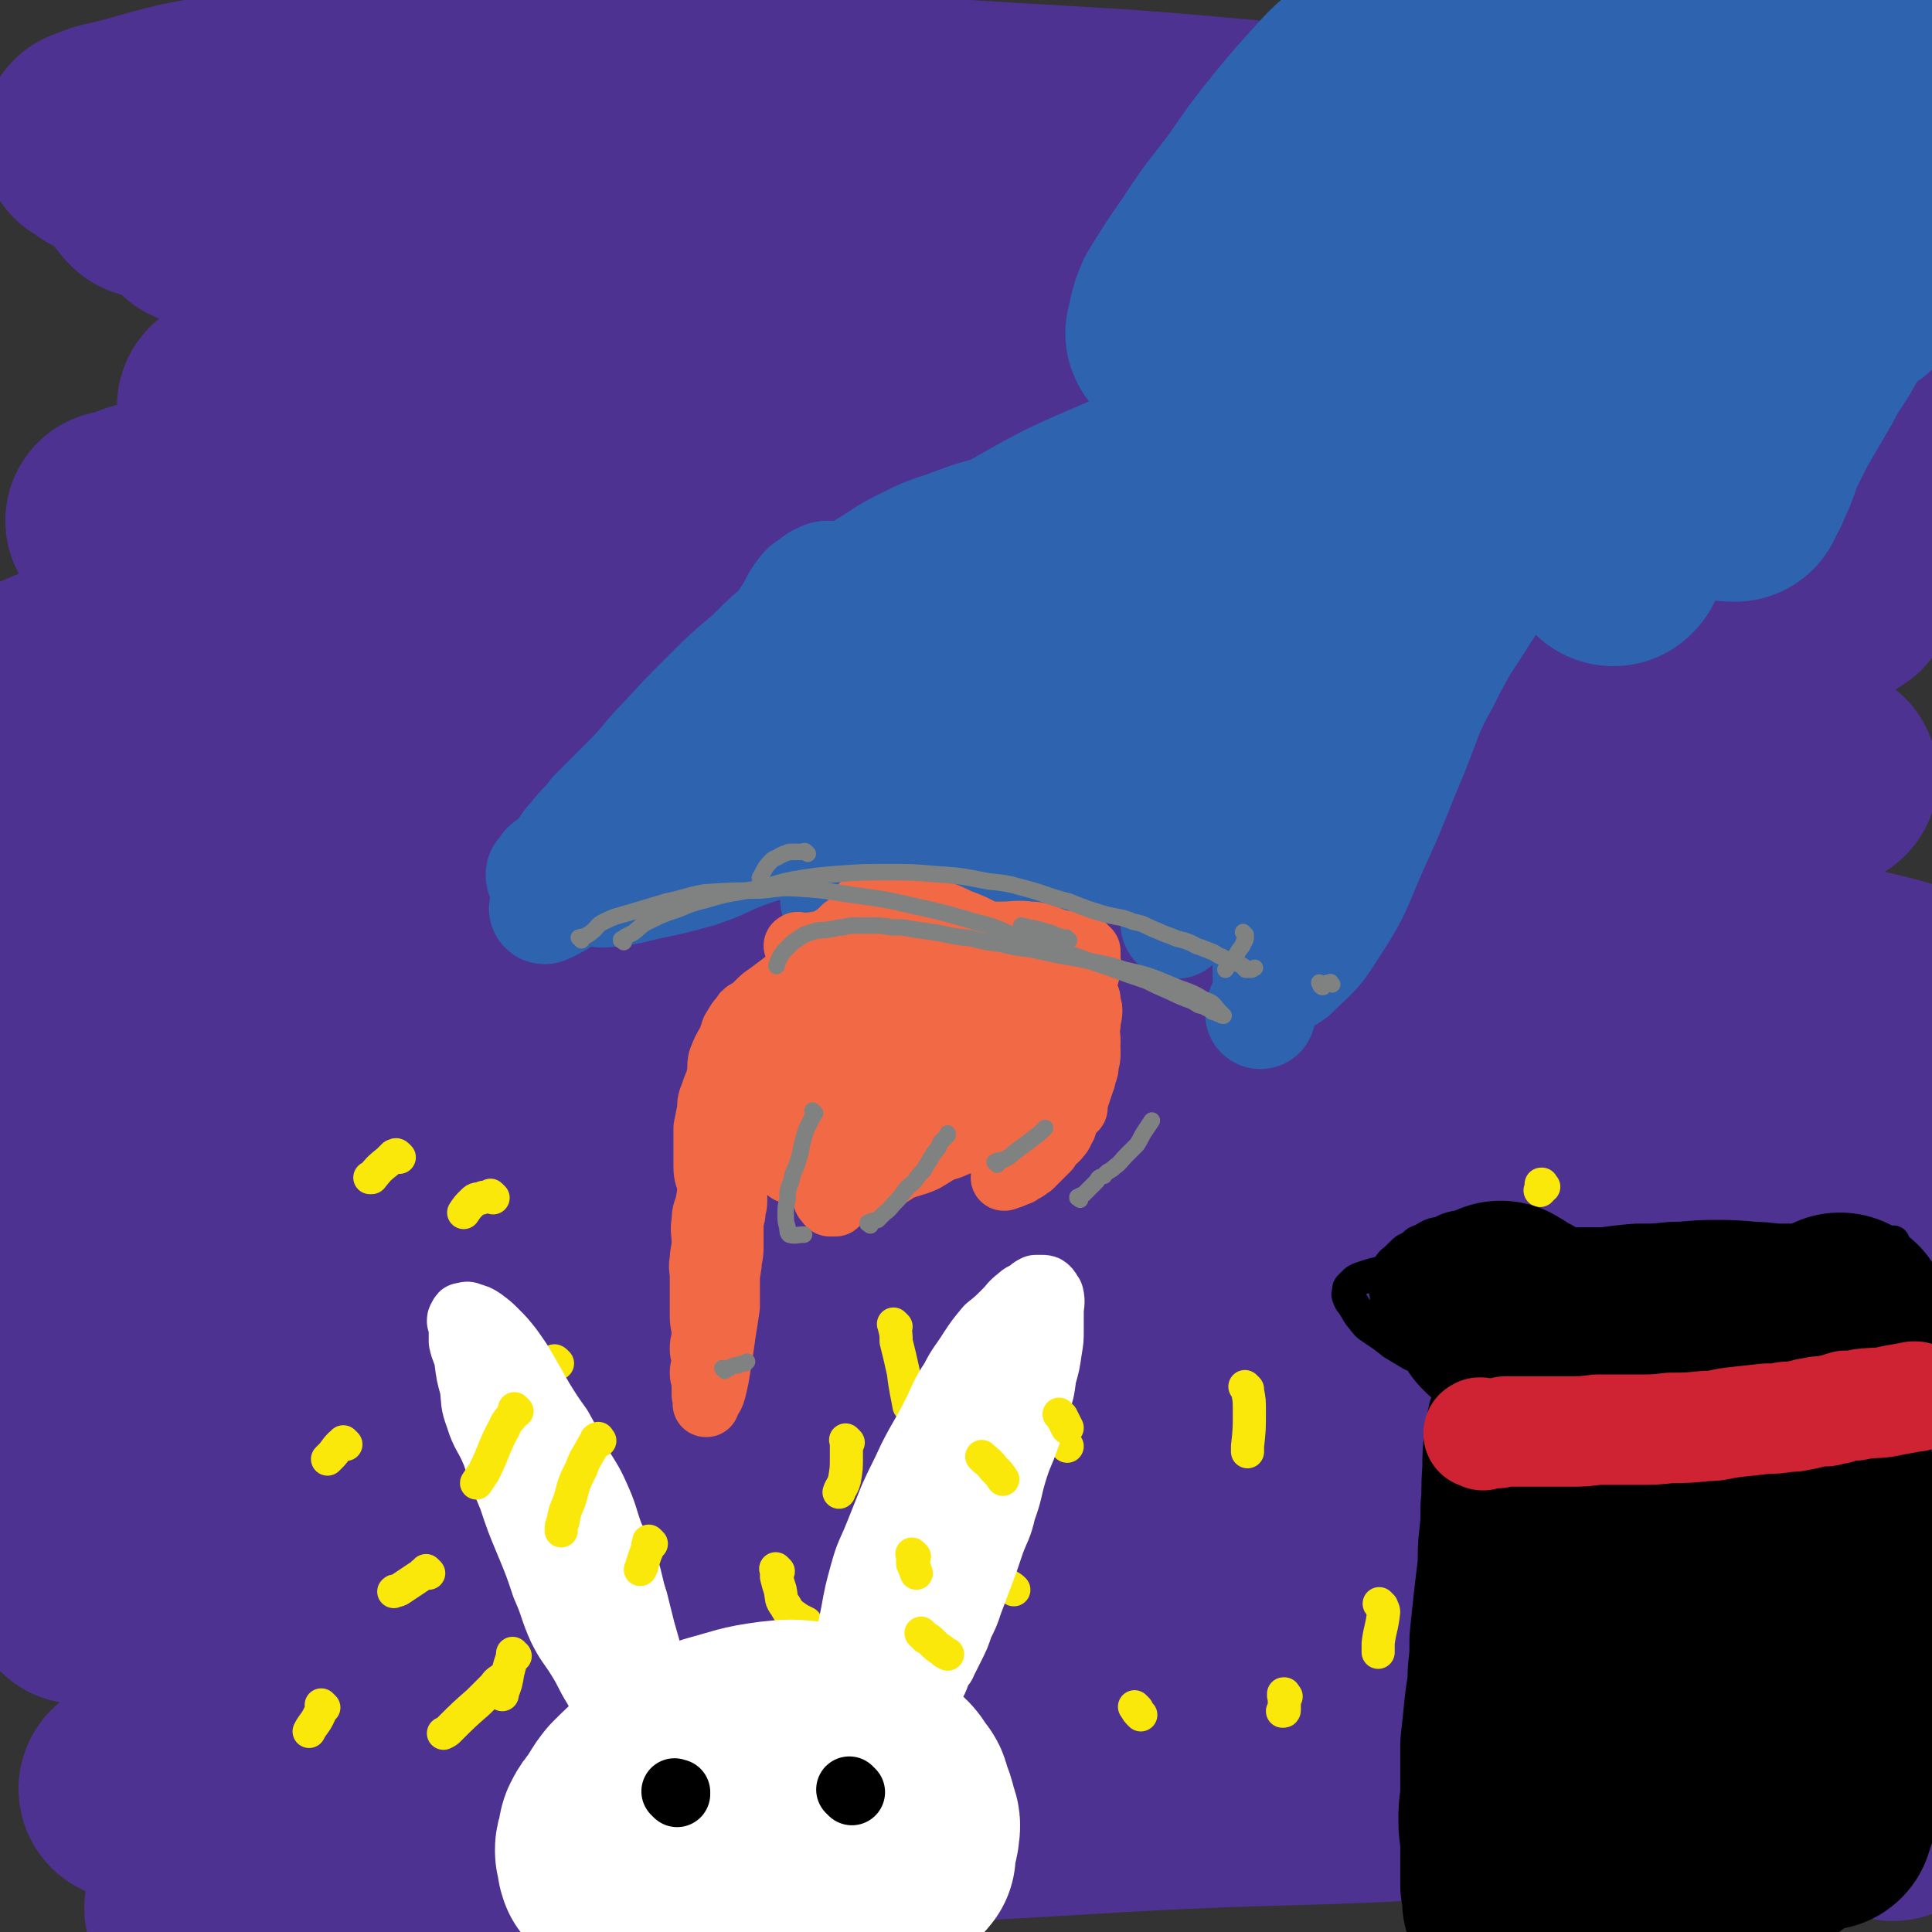 <svg viewBox='0 0 1050 1050' version='1.1' xmlns='http://www.w3.org/2000/svg' xmlns:xlink='http://www.w3.org/1999/xlink'><rect x="0" y="0" width="1050" height="1050" fill="#333333" stroke="none"/><g fill='none' stroke='rgb(77,50,146)' stroke-width='120' stroke-linecap='round' stroke-linejoin='round'><path d='M81,102c-1,-1 -1,-1 -1,-1 -1,-1 0,0 0,0 -1,-2 -2,-2 -4,-5 -1,-2 0,-3 -2,-5 -3,-3 -4,-2 -7,-5 -3,-2 -3,-3 -6,-5 -2,-1 -3,0 -5,-1 -2,-1 -1,-2 -3,-3 -1,-1 -1,0 -3,-1 0,0 0,0 0,-1 6,-2 6,-3 13,-4 31,-8 31,-10 63,-14 36,-6 36,-6 74,-7 67,-2 67,-3 135,-1 69,2 69,4 139,8 67,4 67,4 135,8 66,5 66,6 131,11 64,4 64,3 128,7 45,3 45,3 91,7 18,1 18,0 36,3 12,1 12,2 25,5 2,0 5,1 4,1 -2,1 -5,1 -11,0 -41,-2 -41,-3 -82,-6 -70,-5 -70,-5 -140,-9 -70,-4 -70,-6 -140,-7 -85,-2 -85,-3 -169,0 -126,4 -127,1 -252,13 -52,5 -52,10 -103,22 -10,2 -12,2 -19,5 -1,0 1,0 2,0 36,-1 36,0 73,-2 87,-3 87,-5 173,-8 103,-3 103,-3 205,-3 79,0 79,0 157,3 75,3 75,3 150,9 55,4 55,4 108,12 17,2 16,4 32,9 9,2 9,2 19,5 1,1 3,1 2,1 -34,1 -36,1 -72,1 -77,0 -77,-1 -154,-1 -78,0 -78,-2 -156,0 -85,2 -86,2 -171,9 -75,5 -76,4 -150,16 -58,9 -57,12 -114,25 -32,8 -33,8 -65,17 -7,3 -7,4 -15,7 -4,1 -5,1 -8,3 -1,1 0,1 1,1 37,0 38,0 75,-1 71,-3 71,-5 142,-8 92,-4 92,-4 184,-7 78,-2 78,-2 157,-4 64,-1 64,-1 128,-1 47,0 47,0 95,1 19,0 19,0 38,1 8,0 8,1 17,1 0,0 0,0 0,0 -38,-1 -38,-1 -76,-1 -88,-2 -88,-5 -176,-4 -82,2 -82,3 -163,9 -86,5 -86,3 -171,13 -71,9 -71,10 -141,23 -54,10 -53,12 -107,25 -24,5 -24,5 -48,10 -7,2 -7,3 -13,5 -1,0 -4,0 -3,0 22,-4 25,-5 51,-10 82,-15 82,-19 165,-31 95,-14 96,-14 192,-21 107,-8 107,-7 214,-10 91,-2 92,-1 183,1 65,1 65,1 130,6 23,2 23,3 45,8 7,2 7,2 12,6 3,1 6,3 5,4 -3,3 -7,4 -14,4 -87,5 -88,3 -175,7 -99,4 -100,2 -198,11 -202,19 -203,15 -404,44 -78,11 -79,13 -155,36 -57,16 -56,20 -112,42 -4,1 -8,3 -7,3 3,1 8,0 16,-1 100,-17 100,-19 201,-35 100,-16 100,-20 202,-29 196,-17 197,-17 394,-23 71,-2 72,-2 141,6 27,3 28,7 51,16 3,1 3,5 1,5 -50,12 -52,13 -105,20 -88,12 -88,9 -176,18 -86,9 -86,9 -171,19 -113,14 -113,13 -226,30 -84,14 -85,11 -167,32 -69,16 -78,24 -135,42 '/><path d='M31,501c-1,-1 -2,-1 -1,-1 147,-29 148,-33 297,-56 125,-20 125,-20 251,-30 105,-8 106,-4 212,-7 65,-1 65,-2 130,0 30,1 30,3 59,7 4,1 3,2 6,4 4,2 11,4 7,5 -33,11 -40,14 -81,20 -97,15 -97,12 -195,23 -81,8 -81,6 -162,16 -107,13 -107,14 -212,31 -81,13 -82,11 -162,31 -70,17 -69,22 -138,44 -14,4 -14,4 -29,9 '/><path d='M57,611c-1,-1 -2,-1 -1,-1 144,-27 145,-31 291,-53 121,-18 122,-19 244,-26 174,-10 174,-9 348,-8 38,0 39,2 75,10 17,4 33,8 31,14 -3,8 -19,11 -40,15 -80,15 -81,15 -162,25 -97,11 -97,8 -194,17 -109,10 -110,7 -218,21 -106,14 -106,15 -211,35 -70,14 -70,15 -139,33 -38,10 -37,11 -74,23 -6,2 -7,3 -11,6 -1,0 -1,1 0,1 53,-6 53,-6 106,-14 95,-13 95,-16 190,-28 96,-11 96,-11 192,-18 95,-8 95,-9 190,-11 81,-2 81,-1 161,2 39,1 39,2 78,6 15,2 15,2 30,6 2,1 5,2 3,3 -18,7 -21,9 -42,13 -79,13 -79,12 -158,22 -81,9 -81,9 -162,17 -88,8 -89,7 -177,15 -97,8 -97,6 -193,17 -57,6 -57,7 -113,18 -32,7 -31,9 -63,17 -4,1 -4,1 -9,1 -1,0 -3,0 -2,0 31,-12 33,-15 67,-25 79,-22 80,-21 160,-39 97,-22 96,-24 194,-39 101,-16 102,-14 204,-24 79,-8 79,-7 158,-13 42,-2 42,-3 85,-4 16,0 16,2 33,3 8,1 11,1 15,2 1,1 -2,1 -4,1 -52,1 -52,2 -105,1 -80,-1 -80,-4 -161,-3 -82,0 -82,0 -164,4 -75,3 -75,4 -150,10 -73,6 -73,4 -146,14 -32,3 -32,5 -62,12 -8,2 -8,3 -15,5 -1,1 -3,1 -2,1 16,3 17,5 35,5 103,3 103,0 207,0 81,0 81,-4 162,2 153,10 153,13 307,29 35,4 35,4 70,9 14,2 14,2 27,5 3,1 8,3 6,4 -10,6 -14,8 -30,10 -72,11 -72,10 -145,17 -80,7 -80,6 -160,11 -92,7 -92,6 -184,14 -92,8 -92,5 -183,19 -67,9 -66,12 -132,27 -29,7 -29,7 -58,15 -6,2 -5,2 -11,4 -1,0 -3,0 -2,0 28,-4 30,-4 60,-9 94,-15 94,-20 188,-32 99,-13 100,-11 200,-18 108,-7 108,-7 216,-9 86,-1 86,0 172,2 43,1 43,1 85,5 19,1 19,1 38,5 4,0 6,1 7,3 1,2 -1,5 -4,6 -62,16 -62,19 -126,28 -93,12 -94,7 -188,14 -94,7 -94,3 -187,14 -86,10 -86,13 -171,27 -70,12 -70,11 -139,26 -46,11 -47,10 -92,25 -14,5 -14,7 -27,16 -2,1 -7,3 -4,4 22,8 26,12 54,13 92,3 93,0 185,-5 96,-4 96,-8 192,-14 80,-6 80,-5 160,-9 85,-3 85,-3 169,-5 49,-1 49,-1 99,-1 13,0 13,0 26,1 2,0 4,0 3,1 -1,2 -2,4 -6,5 -78,8 -78,8 -156,12 -92,6 -92,3 -184,8 -99,6 -99,5 -198,14 -128,12 -129,10 -256,27 -22,3 -21,7 -43,14 -5,2 -8,2 -10,3 -1,0 2,-1 5,-1 69,-10 69,-12 138,-21 106,-14 106,-12 212,-24 103,-12 103,-15 206,-23 80,-7 80,-7 161,-7 43,0 43,2 86,6 33,3 33,3 65,8 22,3 22,3 43,7 3,1 3,1 7,2 0,0 0,0 0,0 0,0 0,0 0,0 -3,-3 -4,-2 -7,-6 -5,-4 -6,-4 -9,-10 -8,-12 -7,-12 -13,-25 -9,-19 -10,-18 -16,-38 -8,-24 -8,-24 -12,-49 -4,-26 -3,-26 -3,-52 1,-24 1,-24 4,-48 3,-22 4,-22 8,-44 3,-22 2,-22 6,-43 2,-17 3,-17 5,-34 2,-17 2,-17 4,-35 1,-11 1,-11 1,-22 0,-6 0,-6 0,-12 0,-4 0,-4 0,-7 0,-1 -1,-1 -1,-2 0,0 0,0 0,0 1,6 2,6 3,12 4,22 3,22 7,43 7,35 7,35 14,69 6,34 8,33 14,67 5,32 4,32 7,64 2,24 3,24 4,48 0,16 -1,17 -2,33 -1,8 -1,8 -1,16 0,4 1,4 0,8 0,3 -1,3 -2,5 0,1 0,1 -1,2 -1,1 -1,1 -1,1 -4,-3 -5,-4 -7,-8 -9,-15 -9,-15 -15,-30 -7,-19 -5,-20 -10,-40 -4,-16 -4,-16 -7,-31 -2,-8 -2,-8 -3,-16 0,0 0,-1 0,-1 0,0 -1,0 -1,0 -5,7 -6,8 -10,16 -10,19 -12,19 -19,40 -11,28 -10,29 -18,58 -6,25 -5,26 -10,51 -1,5 -1,5 -2,10 '/></g>
<g fill='none' stroke='rgb(255,255,255)' stroke-width='60' stroke-linecap='round' stroke-linejoin='round'><path d='M875,194c-1,-1 -1,-1 -1,-1 -1,-1 0,0 0,0 0,0 0,0 0,0 0,0 0,0 0,0 -1,-1 0,0 0,0 0,0 0,0 0,0 0,0 0,-1 0,0 -1,0 0,0 0,1 -1,2 -1,2 -3,3 -5,3 -5,2 -10,4 -7,3 -7,4 -13,7 -8,3 -8,3 -17,6 -12,4 -12,4 -25,8 -13,4 -13,4 -26,8 -15,5 -15,4 -31,9 -12,3 -12,2 -24,6 -14,3 -14,4 -28,8 -14,4 -14,4 -29,8 -19,4 -19,2 -38,6 -13,3 -13,4 -26,7 -19,4 -19,4 -38,9 -11,2 -11,3 -21,7 -14,4 -15,3 -28,9 -13,5 -12,6 -25,13 -11,6 -10,6 -21,12 -15,8 -16,6 -30,15 -8,5 -8,7 -14,14 -7,8 -7,8 -13,16 -7,9 -7,9 -14,18 -8,11 -8,10 -15,21 -7,11 -7,12 -14,23 -5,8 -5,8 -9,16 -3,5 -3,5 -5,11 -2,2 -2,2 -4,5 0,2 0,2 -1,4 0,1 0,1 -1,2 0,0 0,0 -1,0 0,0 0,0 0,0 4,-4 4,-4 8,-8 8,-8 8,-8 16,-17 10,-10 10,-10 21,-20 16,-15 16,-15 32,-29 17,-14 17,-14 35,-27 18,-13 18,-12 38,-24 23,-14 23,-14 47,-26 24,-12 24,-13 50,-22 24,-10 24,-9 48,-16 21,-6 21,-7 43,-12 22,-6 22,-6 45,-10 22,-5 22,-5 44,-9 13,-3 13,-3 26,-7 10,-3 9,-3 19,-7 9,-3 9,-3 19,-6 3,-1 3,-1 7,-2 2,-1 2,-1 4,-1 0,0 1,0 1,0 -3,0 -4,0 -8,1 -17,6 -17,6 -33,13 -24,10 -23,10 -47,20 -28,11 -29,8 -55,20 -21,10 -19,13 -39,25 -22,13 -22,12 -44,26 -22,14 -22,14 -43,29 -17,11 -17,12 -34,23 -13,10 -13,10 -26,19 -11,8 -12,7 -23,16 -4,3 -4,3 -8,6 -2,2 -1,3 -3,4 -2,1 -2,1 -3,2 0,0 0,0 0,0 0,0 0,0 0,0 9,-6 9,-6 18,-13 25,-17 25,-17 51,-33 29,-18 29,-17 59,-35 30,-19 29,-21 59,-39 27,-16 28,-14 55,-28 22,-11 21,-12 44,-22 17,-9 18,-8 36,-16 10,-5 10,-6 21,-11 5,-2 5,-1 10,-3 2,0 2,-1 3,-1 1,0 2,1 1,1 -4,6 -5,6 -11,11 -20,17 -21,16 -42,33 -26,21 -27,20 -52,42 -14,12 -13,13 -26,26 -13,13 -13,13 -25,26 -6,6 -6,7 -12,13 -2,3 -2,3 -5,5 -1,1 -1,1 -1,1 '/></g>
<g fill='none' stroke='rgb(45,99,175)' stroke-width='60' stroke-linecap='round' stroke-linejoin='round'><path d='M921,192c-1,-1 -1,-1 -1,-1 -1,-1 -1,0 -2,0 -3,-1 -3,-1 -6,-2 -2,-1 -2,-2 -4,-3 -2,-1 -2,0 -3,-1 -2,-1 -2,-2 -4,-2 -3,-1 -3,0 -6,0 -8,1 -8,1 -16,4 -12,3 -12,4 -24,8 -15,5 -15,6 -29,11 -21,7 -21,6 -42,14 -20,8 -20,9 -40,16 -27,9 -28,9 -55,16 -20,6 -20,5 -41,10 -21,4 -21,4 -41,9 -21,5 -21,4 -41,11 -20,6 -20,6 -38,15 -22,10 -22,10 -43,22 -19,9 -19,9 -37,19 -13,8 -13,8 -25,17 -10,8 -9,8 -18,16 -9,8 -9,8 -17,16 -7,7 -8,7 -15,15 -5,7 -5,7 -11,14 -3,5 -4,5 -8,10 -2,2 -2,2 -4,5 0,1 -1,1 -1,3 -1,0 -1,0 -2,1 0,0 0,0 0,0 0,-1 0,-1 1,-2 3,-4 3,-3 7,-7 9,-9 9,-9 19,-18 15,-14 15,-14 30,-28 19,-16 20,-16 39,-32 22,-17 20,-19 42,-35 28,-21 29,-21 59,-38 28,-16 29,-16 59,-29 29,-12 30,-10 60,-20 14,-5 14,-5 29,-8 12,-3 12,-3 25,-5 5,-1 5,0 11,-1 3,0 3,-1 6,-1 1,0 2,0 3,0 0,0 0,1 0,1 -4,2 -5,2 -9,4 -21,8 -20,9 -41,17 -27,11 -27,11 -55,22 -28,10 -29,8 -57,21 -32,14 -31,15 -62,31 -19,11 -20,11 -39,22 -14,9 -14,9 -28,19 -13,9 -12,10 -24,19 -13,11 -14,10 -27,21 -12,10 -12,10 -24,21 -13,13 -13,13 -26,26 -11,11 -11,11 -21,23 -8,9 -8,9 -15,18 -4,6 -4,6 -8,11 -2,3 -2,3 -4,5 0,1 -2,2 -1,2 3,-1 4,-2 8,-4 17,-11 17,-11 33,-22 28,-19 29,-19 56,-38 27,-20 26,-23 54,-42 34,-24 35,-23 71,-45 34,-20 34,-22 69,-40 36,-19 37,-17 74,-34 25,-11 25,-11 50,-22 16,-7 15,-7 31,-14 11,-4 11,-4 23,-8 6,-2 6,-1 12,-3 4,-1 4,-1 8,-2 0,0 0,0 0,0 -1,1 -1,1 -3,2 -17,9 -17,10 -34,18 -31,16 -32,14 -63,30 -37,19 -37,20 -73,41 -35,19 -35,19 -69,39 -31,19 -32,18 -62,38 -20,13 -19,14 -38,28 -16,12 -15,12 -31,24 -9,7 -10,7 -19,14 -3,2 -3,3 -6,5 -1,1 -2,1 -1,1 1,0 2,1 5,0 18,-7 18,-7 36,-15 31,-14 31,-14 62,-30 38,-19 37,-21 75,-39 44,-22 45,-20 89,-41 39,-19 38,-20 77,-38 25,-12 26,-11 51,-22 20,-9 20,-10 41,-17 10,-5 11,-4 21,-7 5,-2 5,-2 10,-3 2,-1 3,-1 5,-1 0,0 1,1 0,1 -9,8 -9,8 -20,14 -37,23 -37,23 -75,43 -42,23 -44,20 -86,44 -35,20 -34,22 -67,45 -21,14 -21,13 -42,29 -12,9 -12,10 -23,20 -6,5 -6,5 -12,11 -2,2 -2,2 -4,4 -1,1 -2,1 -3,3 0,0 1,0 2,0 15,-5 16,-4 31,-11 34,-14 35,-13 67,-31 33,-19 32,-21 63,-43 29,-21 28,-22 56,-43 22,-16 23,-16 45,-32 11,-9 10,-9 21,-18 7,-5 7,-5 15,-10 2,-1 2,-2 4,-3 0,0 0,1 0,1 -4,4 -4,4 -9,9 -15,16 -15,17 -31,33 -22,24 -23,23 -44,48 -18,22 -17,23 -35,45 -15,19 -15,19 -30,37 -10,14 -11,14 -21,28 -6,8 -6,9 -11,17 -3,4 -3,4 -7,9 -1,1 -2,1 -3,3 0,1 0,2 0,2 0,0 0,-1 0,-1 4,-6 5,-5 9,-11 13,-17 12,-17 25,-34 17,-21 18,-21 35,-41 17,-20 16,-20 33,-40 18,-20 18,-20 37,-40 16,-17 16,-17 33,-32 18,-17 19,-17 39,-32 12,-10 12,-10 26,-20 9,-6 9,-6 18,-11 7,-4 7,-4 13,-7 3,-2 3,-2 6,-3 2,-1 2,0 3,-1 2,-1 2,-1 3,-2 1,0 0,-1 1,-1 1,-1 1,0 2,-1 1,0 1,0 1,-1 1,-1 1,-1 1,-1 0,0 -1,0 -1,0 -4,0 -4,-1 -7,-1 -5,0 -5,0 -11,1 -14,2 -14,2 -28,4 -12,1 -12,0 -24,2 -18,3 -17,4 -35,7 -15,3 -15,2 -31,4 -14,2 -14,2 -28,4 -11,1 -11,1 -22,2 -15,2 -15,2 -29,4 -18,1 -18,1 -35,3 -18,3 -18,4 -36,6 -14,3 -14,3 -29,5 -17,3 -17,2 -33,6 -14,2 -14,2 -28,6 -17,4 -17,4 -33,10 -12,4 -12,4 -24,10 -10,5 -10,6 -20,12 -11,7 -12,7 -23,15 -9,6 -9,6 -18,14 -11,9 -11,9 -21,19 -13,11 -13,11 -25,23 -11,11 -11,11 -21,22 -11,11 -10,12 -21,23 -9,9 -9,9 -18,18 -5,7 -6,6 -11,13 -4,4 -4,5 -7,9 -4,4 -4,4 -8,7 -1,1 -1,2 -2,3 0,0 0,0 -1,1 0,0 0,1 0,1 6,-3 7,-3 12,-7 13,-10 13,-11 25,-22 18,-17 19,-16 36,-35 14,-16 12,-17 26,-34 12,-15 13,-14 25,-28 7,-8 6,-9 12,-18 3,-5 2,-5 6,-10 2,-3 3,-3 6,-5 2,-2 2,-2 5,-3 1,-1 2,-1 3,-1 0,0 0,1 -1,2 -6,7 -7,7 -12,15 -12,15 -11,15 -22,30 -14,18 -15,18 -29,35 -15,19 -14,20 -29,38 -9,13 -9,12 -18,25 -6,7 -6,7 -11,14 -2,4 -2,4 -3,8 -1,1 -1,1 -1,3 0,1 0,1 0,1 2,1 2,1 4,1 11,-1 11,-1 23,-4 14,-3 15,-3 29,-7 15,-5 15,-7 30,-12 18,-6 18,-6 37,-11 14,-4 14,-3 28,-6 11,-2 11,-3 22,-4 20,0 20,1 39,2 12,1 12,2 24,4 12,2 12,2 24,4 9,2 9,2 18,4 5,1 5,1 9,1 3,1 3,0 5,1 1,0 1,1 2,1 1,1 1,1 1,1 -1,1 -1,1 -3,2 -11,4 -11,5 -22,8 -21,6 -21,6 -43,10 -22,4 -22,3 -45,6 -11,2 -11,2 -21,3 -9,0 -9,0 -17,0 -5,0 -5,1 -9,1 -1,0 -1,0 -3,0 -1,0 -1,0 -2,0 0,0 0,0 0,0 2,-1 2,-2 5,-3 10,-5 10,-5 22,-8 17,-6 17,-6 34,-11 17,-5 17,-6 35,-9 18,-4 18,-3 36,-5 14,-1 14,-1 29,-1 11,0 11,1 22,3 10,1 10,1 20,5 7,2 7,2 14,6 5,2 5,2 8,6 5,4 5,4 8,9 3,5 3,5 4,12 1,5 0,5 -1,11 0,5 -1,5 -1,10 0,3 0,3 0,7 0,2 0,2 0,4 0,2 0,2 0,3 0,1 0,1 0,2 0,1 0,1 1,2 1,1 1,0 2,1 1,0 0,1 1,1 5,-2 6,-2 10,-5 11,-11 12,-10 20,-23 14,-21 13,-22 23,-45 12,-26 11,-26 22,-52 8,-20 7,-21 17,-39 10,-20 11,-20 23,-39 9,-14 8,-14 18,-28 7,-9 8,-9 16,-18 5,-6 5,-6 11,-12 3,-3 3,-3 7,-6 1,-1 1,0 2,-1 1,-1 1,-2 2,-2 1,0 2,0 1,0 -2,2 -3,2 -6,5 -8,8 -8,9 -15,18 -13,14 -14,14 -25,29 -15,20 -16,20 -28,41 -12,18 -10,20 -21,38 -12,22 -14,20 -26,42 -9,15 -7,16 -15,32 -9,17 -9,16 -19,32 -5,10 -5,10 -11,20 -4,7 -3,8 -7,15 -2,5 -3,4 -5,9 -1,2 -1,2 -2,5 0,0 0,0 0,1 0,0 0,0 0,0 '/></g>
<g fill='none' stroke='rgb(242,105,70)' stroke-width='36' stroke-linecap='round' stroke-linejoin='round'><path d='M474,490c-1,-1 -1,-1 -1,-1 -1,-1 0,0 0,0 0,0 0,0 0,0 0,0 0,0 0,0 -1,-1 0,0 0,0 0,1 -1,1 -1,1 -2,2 -2,1 -3,3 -2,3 0,4 -2,6 -3,4 -3,4 -7,8 -5,5 -5,5 -10,10 -6,5 -7,5 -13,10 -6,4 -6,4 -11,8 -4,3 -4,3 -8,6 -3,2 -3,2 -6,5 -2,2 -2,2 -5,4 -2,1 -2,1 -3,3 -3,3 -3,4 -5,7 -1,3 -1,3 -2,6 -3,5 -3,5 -5,10 -1,4 0,5 -1,9 -1,5 -2,5 -3,9 -2,5 -2,5 -2,9 -1,5 -1,5 -2,10 0,5 0,5 0,10 0,5 0,5 0,11 0,5 1,5 2,10 0,4 0,5 -1,10 -1,5 -2,4 -2,10 -1,5 0,5 0,11 0,5 -1,5 -1,10 -1,4 0,4 0,9 0,6 0,6 0,12 0,4 0,4 0,9 0,5 1,5 1,10 0,4 -1,4 -1,8 0,3 1,3 1,7 0,3 -1,3 -1,6 0,3 1,3 1,5 0,2 0,2 0,4 0,1 0,1 0,3 0,1 1,1 1,2 0,0 0,0 0,1 0,1 0,1 0,1 0,0 0,0 0,0 0,1 0,1 0,1 0,0 0,0 0,0 0,0 -1,0 0,0 0,-3 2,-3 3,-6 1,-3 1,-4 2,-8 1,-6 1,-6 2,-12 1,-7 1,-7 2,-14 1,-6 1,-6 2,-13 0,-6 0,-6 0,-12 0,-5 0,-5 1,-11 0,-4 1,-4 1,-9 0,-5 0,-5 0,-10 0,-4 0,-4 1,-8 0,-4 1,-4 1,-7 0,-4 0,-4 0,-7 0,-3 0,-3 0,-5 1,-4 1,-4 2,-8 1,-3 1,-3 1,-6 1,-4 0,-4 1,-7 1,-4 2,-3 3,-7 1,-2 1,-3 2,-5 2,-4 3,-4 6,-8 2,-3 2,-3 5,-7 4,-4 3,-5 8,-9 5,-5 6,-4 12,-9 3,-3 2,-4 5,-7 4,-4 4,-4 10,-8 8,-5 8,-4 16,-8 6,-3 6,-3 13,-6 4,-2 3,-2 7,-3 4,-2 4,-2 8,-3 3,-1 3,-1 6,-2 2,-1 2,-2 4,-2 1,-1 1,-1 2,-1 3,-1 3,-1 5,-2 1,-1 1,-1 1,-1 2,-1 1,-1 2,-1 1,-1 1,0 2,0 1,0 1,-1 2,-1 0,0 1,0 1,0 0,0 0,0 0,0 0,0 0,0 0,0 -1,-1 0,0 0,0 0,0 0,0 0,0 0,0 0,0 0,0 -1,-1 -2,0 -3,0 -3,0 -3,0 -6,0 -7,1 -7,1 -13,2 -5,0 -5,0 -9,1 -5,2 -5,2 -10,4 -5,2 -5,2 -10,4 -5,3 -5,4 -10,6 -5,3 -5,3 -10,5 -4,2 -4,3 -7,4 -2,2 -2,2 -4,3 -2,0 -2,0 -3,1 0,0 -1,0 -1,0 0,0 0,1 0,1 0,0 0,0 0,0 2,0 2,-1 4,-1 1,0 1,0 2,0 2,-1 2,-1 3,-2 3,0 3,0 5,-1 0,0 0,0 1,0 1,0 1,0 2,0 0,0 1,0 1,0 1,1 2,1 2,3 1,4 0,4 0,8 0,5 0,5 -1,10 -1,5 -1,5 -2,10 -1,6 0,6 -1,11 -1,6 -2,6 -2,11 -1,5 0,5 0,11 0,4 -1,4 -1,9 0,3 0,3 0,6 0,3 -1,3 -1,5 0,2 0,2 0,4 0,2 0,2 0,4 0,1 0,1 0,2 0,1 0,1 1,1 0,1 1,1 1,1 0,0 0,1 0,1 0,0 0,0 0,0 1,0 1,0 1,0 1,0 1,0 1,0 1,0 1,0 1,0 1,-1 1,-1 2,-2 2,-2 2,-2 4,-3 7,-3 8,-3 15,-6 7,-4 7,-4 13,-8 7,-3 7,-2 14,-5 7,-4 7,-5 14,-7 9,-4 9,-3 18,-6 7,-2 7,-2 14,-4 6,-2 6,-2 12,-4 4,-1 4,0 8,-1 1,-1 1,-1 1,-1 3,-1 3,0 5,-1 2,-1 2,-1 4,-2 0,0 1,0 1,0 1,0 1,-1 2,-1 0,0 0,0 1,-1 0,0 1,0 1,0 0,0 0,0 0,0 1,0 1,0 1,0 0,0 0,0 0,0 -2,0 -2,0 -3,0 -6,1 -6,1 -12,2 -8,1 -8,1 -15,2 -8,1 -8,0 -16,1 -6,0 -6,1 -12,1 -5,0 -5,0 -10,0 -2,0 -2,0 -5,0 -3,0 -3,0 -6,0 0,0 0,0 0,-1 0,0 0,0 0,-1 1,-2 1,-2 2,-4 2,-4 2,-4 6,-8 6,-6 6,-6 13,-12 9,-7 10,-7 20,-14 7,-5 7,-4 15,-9 6,-4 6,-4 12,-7 4,-2 4,-2 7,-4 3,-1 3,-2 5,-3 1,-1 1,0 2,-1 1,0 1,-1 1,-1 0,0 0,0 0,0 -2,0 -2,1 -4,1 -10,2 -10,1 -19,3 -12,3 -12,3 -24,6 -17,5 -18,4 -34,8 -12,3 -12,4 -23,7 -6,2 -6,2 -11,4 -3,2 -3,2 -5,3 -4,1 -4,1 -8,2 -1,1 -1,1 -3,2 -1,0 -1,1 -2,1 -1,1 -1,0 -2,1 -1,0 -1,1 -1,1 0,0 0,0 0,0 2,0 1,-1 3,-1 4,-1 4,0 8,-1 11,-2 11,-2 22,-5 7,-1 7,-1 13,-3 8,-2 7,-2 15,-4 6,-1 6,0 13,-1 3,-1 3,-2 6,-2 2,-1 3,-1 5,-1 0,0 0,0 0,0 0,1 0,2 -1,3 -4,5 -4,6 -9,10 -12,9 -12,9 -24,17 -10,7 -10,7 -21,13 -9,5 -9,5 -17,10 -5,2 -6,2 -11,4 -2,1 -2,2 -4,3 -1,0 -1,0 -3,1 0,0 0,0 0,0 0,0 0,-1 1,-2 3,-3 3,-3 6,-6 6,-5 6,-5 12,-9 10,-8 10,-8 20,-16 8,-6 8,-6 17,-13 6,-5 6,-5 12,-10 5,-3 5,-3 10,-7 4,-3 4,-3 9,-6 4,-3 5,-2 9,-5 4,-2 4,-2 8,-4 3,-1 3,-1 6,-2 2,-1 2,-1 4,-2 2,-1 2,-1 5,-2 3,-1 3,0 5,-1 0,0 0,0 0,0 '/><path d='M435,515c-1,-1 -1,-1 -1,-1 -1,-1 0,0 0,0 0,0 0,0 0,0 0,0 0,0 -1,0 0,0 0,0 0,0 1,0 1,0 1,0 1,0 1,0 1,0 5,0 5,0 11,-1 4,-1 4,-1 8,-1 13,-1 13,1 26,0 10,0 10,-2 21,-2 11,-1 11,-1 22,-1 10,0 10,-1 20,-1 9,0 9,-1 17,0 5,0 5,1 9,2 5,2 5,2 10,3 3,0 3,0 6,1 1,0 1,0 3,1 1,0 1,0 2,1 0,0 0,0 1,1 0,2 0,2 0,4 0,3 1,3 0,6 -1,5 -2,5 -3,11 -2,5 -1,6 -2,11 -3,6 -3,6 -6,12 -3,6 -3,6 -6,11 -3,4 -3,4 -7,8 -5,5 -5,5 -11,11 -4,4 -4,4 -8,8 -5,5 -5,5 -10,9 -5,4 -5,5 -10,8 -7,4 -8,3 -15,6 -5,3 -5,3 -11,4 -5,2 -5,2 -11,3 -5,2 -5,2 -10,2 -5,0 -5,0 -10,-1 -5,0 -5,0 -10,-1 -5,0 -5,0 -11,-1 -4,0 -4,0 -9,-1 -4,0 -4,0 -8,0 -2,0 -2,-1 -5,-1 -2,0 -2,0 -3,0 -1,0 -1,0 -3,0 -1,0 -1,0 -2,0 0,0 0,0 0,0 1,-1 1,-1 2,-2 5,-3 5,-3 10,-6 8,-4 8,-5 16,-9 11,-7 11,-8 22,-14 10,-6 11,-5 21,-11 6,-3 6,-3 13,-7 5,-3 5,-3 12,-6 5,-3 5,-3 11,-5 4,-2 5,-2 9,-4 3,-1 3,-2 6,-3 1,-1 1,0 3,-1 1,0 0,-1 1,-1 1,0 2,1 2,0 0,-1 -1,-1 -2,-3 0,0 0,0 0,0 '/><path d='M422,576c-1,-1 -1,-1 -1,-1 -1,-1 0,0 0,0 0,0 0,0 0,0 -1,0 -1,0 -2,0 -1,0 0,-1 -1,-1 0,0 -1,0 -1,0 0,-1 0,-1 0,-2 0,-2 0,-2 0,-4 1,-4 0,-4 1,-8 1,-4 2,-4 3,-8 3,-5 3,-5 6,-9 3,-5 3,-5 6,-9 3,-5 4,-5 7,-9 3,-4 2,-5 4,-8 4,-4 5,-3 9,-7 3,-2 3,-2 6,-5 4,-3 4,-3 8,-5 1,-1 1,-1 3,-1 5,-2 5,-3 11,-3 8,-1 8,-1 15,-1 6,0 6,0 13,1 6,2 6,2 12,5 8,3 8,3 15,7 6,3 6,3 13,8 5,3 5,3 10,7 4,2 3,3 7,6 3,2 3,1 6,3 1,2 1,2 3,3 1,1 1,1 2,3 1,1 1,1 1,3 0,2 1,2 0,4 -2,4 -2,4 -5,7 -5,5 -5,5 -12,10 -8,6 -8,6 -16,11 -10,6 -10,6 -21,12 -9,4 -9,4 -19,9 -10,4 -10,4 -19,9 -9,4 -9,4 -17,8 -7,4 -7,4 -14,8 -5,3 -5,3 -10,6 -4,2 -4,2 -8,5 -3,1 -2,1 -5,3 -1,0 -1,0 -2,1 -1,0 -1,0 -1,1 0,0 0,1 0,1 0,0 0,0 0,0 2,0 3,0 5,-1 5,-2 5,-2 11,-5 6,-3 5,-4 12,-8 12,-7 13,-6 25,-14 9,-6 9,-6 18,-13 9,-6 9,-7 18,-13 10,-7 10,-7 21,-14 9,-5 9,-5 18,-10 5,-3 5,-3 10,-6 4,-2 4,-2 9,-4 2,-1 2,-1 4,-2 1,-1 2,-1 3,-1 2,-1 2,0 3,-1 1,0 1,-1 1,-1 0,0 1,0 1,0 1,0 1,0 2,0 0,0 0,0 0,0 1,0 1,0 1,0 0,1 0,1 0,2 0,2 1,2 1,4 0,4 -1,4 -1,8 -1,4 0,5 0,9 0,5 -1,5 -2,9 -2,5 -2,5 -3,9 -1,4 -1,4 -2,8 -1,3 -1,3 -1,5 -1,2 -1,2 -1,4 -1,2 -2,2 -2,4 -1,2 -1,2 -1,4 -1,1 -1,1 -1,3 -2,3 -1,3 -3,5 -2,3 -3,2 -5,4 -4,3 -4,3 -8,5 -3,2 -3,2 -6,5 -1,1 -1,1 -3,3 -2,1 -2,0 -4,2 -1,0 -1,1 -2,2 0,0 0,0 -1,1 0,0 0,0 0,0 0,0 0,1 0,1 0,0 0,0 0,0 0,0 -1,0 0,0 0,-1 1,0 2,-1 2,0 1,0 3,-1 2,-1 2,0 4,-2 3,-1 3,-2 5,-3 2,-2 2,-2 4,-4 3,-3 3,-3 5,-5 1,-3 1,-3 3,-5 2,-4 2,-4 4,-7 2,-3 2,-3 4,-7 2,-3 2,-3 3,-6 2,-3 2,-3 3,-6 1,-3 1,-3 2,-6 1,-2 0,-2 1,-4 1,-2 1,-2 1,-5 1,-3 1,-3 1,-6 0,-7 -1,-7 -1,-14 0,-5 0,-5 0,-10 0,0 0,0 0,0 '/><path d='M508,516c-1,-1 -1,-1 -1,-1 -1,-1 0,0 0,0 -1,0 -1,0 -2,0 -1,0 -1,0 -2,1 -1,0 -1,0 -2,1 -2,1 -2,1 -4,2 -3,1 -3,1 -5,2 -3,1 -3,1 -6,2 -4,1 -3,2 -7,3 -3,2 -3,2 -7,3 -2,1 -2,0 -5,1 -3,1 -3,2 -6,3 -5,2 -5,1 -9,2 -3,1 -2,2 -5,4 -2,1 -2,0 -5,1 -1,1 -1,2 -3,4 -2,2 -2,2 -4,4 -2,3 -2,3 -4,6 -3,5 -3,6 -5,11 -3,5 -3,5 -5,10 -3,5 -3,5 -5,10 -3,5 -2,5 -4,10 -2,5 -2,5 -4,9 -2,5 -2,5 -4,10 -1,3 -2,3 -3,5 '/></g>
<g fill='none' stroke='rgb(250,232,11)' stroke-width='18' stroke-linecap='round' stroke-linejoin='round'><path d='M329,832c-1,-1 -1,-1 -1,-1 -1,-1 0,0 0,0 0,0 0,0 0,0 0,1 0,1 0,2 0,2 0,2 0,5 0,3 0,3 -2,6 -1,4 -1,4 -4,8 -2,4 -1,5 -4,8 -3,3 -4,2 -7,5 '/><path d='M303,741c-1,-1 -1,-1 -1,-1 -1,-1 -1,0 -1,0 -1,1 -1,0 -2,1 -2,3 -1,4 -3,7 -4,8 -4,8 -9,15 -6,9 -7,10 -13,17 '/><path d='M274,914c-1,-1 -1,-1 -1,-1 -1,-1 0,0 0,0 0,0 -1,0 -1,0 -3,2 -2,2 -4,4 -4,4 -4,4 -8,8 -8,7 -8,7 -16,15 -1,1 -1,1 -3,2 '/><path d='M461,784c-1,-1 -1,-1 -1,-1 -1,-1 0,0 0,0 0,1 0,1 0,2 0,3 0,3 0,7 0,6 0,6 -1,12 -1,4 -2,4 -3,7 '/><path d='M487,721c-1,-1 -1,-1 -1,-1 -1,-1 0,0 0,0 0,0 0,0 0,0 0,1 0,1 0,1 1,4 1,4 1,8 2,8 2,8 4,17 1,9 2,12 3,18 '/><path d='M423,854c-1,-1 -1,-1 -1,-1 -1,-1 0,0 0,0 0,0 0,0 0,0 0,0 0,0 0,0 -1,-1 0,0 0,0 0,2 0,2 0,4 1,4 1,4 2,7 1,5 0,5 3,9 2,4 3,4 7,7 2,1 2,1 4,2 '/><path d='M530,851c-1,-1 -1,-1 -1,-1 -1,-1 0,0 0,0 0,0 0,0 0,0 0,0 -1,-1 0,0 0,0 0,0 1,1 2,1 2,1 3,2 3,2 3,2 5,4 3,2 4,2 7,3 3,2 4,2 6,4 '/><path d='M560,760c-1,-1 -1,-1 -1,-1 -1,-1 0,0 0,0 0,1 0,1 1,2 2,3 2,2 4,5 4,5 3,6 7,10 4,5 4,5 8,9 0,0 0,0 1,1 '/></g>
<g fill='none' stroke='rgb(255,255,255)' stroke-width='120' stroke-linecap='round' stroke-linejoin='round'><path d='M332,1015c-1,-1 -1,-1 -1,-1 -1,-1 0,0 0,0 0,0 0,0 0,0 0,0 0,0 0,0 -1,-2 -1,-2 -1,-3 0,-1 0,-1 0,-2 0,-2 -1,-2 -1,-3 0,-2 0,-2 1,-4 1,-3 0,-3 1,-6 2,-4 2,-4 5,-7 3,-5 3,-6 7,-11 6,-6 6,-6 13,-12 8,-6 8,-6 17,-11 8,-4 8,-4 17,-7 15,-4 15,-5 30,-7 9,-1 10,-1 19,0 8,1 8,0 15,4 9,4 8,5 15,10 6,4 6,4 11,9 4,3 4,3 7,8 3,3 2,3 3,6 2,5 2,5 3,9 1,4 2,4 1,8 0,2 0,2 -1,4 -1,2 -1,2 -1,4 0,1 0,1 0,3 0,1 0,1 0,2 0,0 -1,0 -1,0 -1,1 0,1 0,1 0,1 -1,0 -1,0 0,0 0,0 0,0 -2,0 -2,0 -3,0 -2,0 -2,0 -4,-1 -3,-1 -3,-1 -5,-1 -5,-1 -5,-1 -10,-2 -7,-1 -7,-1 -15,-1 -8,-1 -8,0 -16,0 -6,0 -6,0 -12,1 -7,0 -7,0 -13,1 -6,0 -6,0 -13,1 -6,0 -6,0 -11,1 -4,0 -4,0 -8,0 -3,0 -3,0 -7,0 -2,0 -2,0 -4,0 -1,0 -1,0 -2,0 0,0 0,0 -1,0 0,0 0,0 0,0 '/></g>
<g fill='none' stroke='rgb(255,255,255)' stroke-width='36' stroke-linecap='round' stroke-linejoin='round'><path d='M342,964c-1,-1 -1,-1 -1,-1 -1,-1 0,0 0,0 0,0 0,0 0,0 0,0 0,0 0,0 -1,-1 0,0 0,0 0,0 0,0 0,0 1,0 1,0 1,0 0,0 0,0 0,0 0,0 -1,0 0,0 0,-1 1,-1 1,-2 0,-2 0,-2 0,-4 0,-2 0,-2 -1,-5 -1,-4 -1,-4 -3,-9 -3,-6 -3,-6 -6,-11 -4,-8 -5,-7 -9,-15 -5,-8 -4,-8 -9,-16 -5,-8 -6,-8 -10,-16 -5,-11 -4,-12 -9,-23 -4,-12 -4,-12 -9,-24 -5,-12 -5,-12 -9,-24 -5,-12 -5,-12 -9,-24 -4,-10 -6,-10 -9,-20 -3,-8 -2,-8 -3,-16 -2,-7 -2,-7 -3,-15 -1,-5 -2,-5 -3,-10 0,-4 0,-4 0,-7 0,-2 0,-2 -1,-4 0,-1 0,-1 1,-2 0,-1 0,-1 1,-1 1,0 2,-1 3,0 4,1 4,1 7,3 4,3 4,3 7,6 4,4 4,4 8,9 5,7 5,7 9,14 4,7 4,7 8,14 5,8 5,8 10,15 5,9 5,9 10,19 5,9 6,9 10,18 5,11 4,11 8,22 4,8 5,8 8,17 3,9 2,9 5,18 2,8 2,8 4,16 2,7 2,7 4,14 1,6 1,6 3,12 2,4 2,4 4,9 2,5 2,5 4,10 2,5 2,5 4,9 2,4 2,4 4,8 2,5 2,5 4,9 1,3 1,3 2,6 1,3 1,3 2,5 1,2 1,2 2,3 1,1 1,1 1,2 0,1 0,1 0,2 0,0 0,0 0,0 1,0 1,0 1,0 '/><path d='M338,915c-1,-1 -1,-1 -1,-1 -1,-1 0,0 0,0 0,0 0,0 0,0 0,0 0,0 0,0 -1,-1 0,0 0,0 0,0 0,0 0,0 0,0 0,0 0,0 -1,-2 0,-2 0,-3 0,-3 0,-3 -1,-5 0,-5 0,-5 -2,-9 -1,-6 -1,-6 -3,-11 -3,-9 -4,-9 -8,-18 -5,-10 -5,-10 -9,-21 -5,-12 -5,-11 -10,-23 -4,-11 -3,-11 -7,-23 -3,-8 -3,-8 -5,-17 -2,-6 -2,-6 -3,-12 -1,-3 -2,-3 -3,-6 0,-2 0,-2 -1,-4 0,-1 0,-1 0,-2 0,0 0,0 -1,0 0,0 0,0 0,0 '/><path d='M457,924c-1,-1 -1,-1 -1,-1 -1,-1 0,0 0,0 0,0 0,0 0,0 0,0 0,0 0,0 -1,-1 0,0 0,0 0,0 0,0 0,0 0,0 -1,0 0,0 0,-1 1,-1 1,-2 2,-5 1,-5 1,-10 1,-7 1,-7 2,-15 2,-9 2,-9 4,-19 2,-11 2,-11 5,-22 3,-11 4,-11 8,-21 4,-10 4,-10 8,-20 5,-11 5,-10 10,-21 6,-12 7,-12 13,-24 5,-10 4,-10 10,-19 4,-8 5,-8 10,-16 4,-6 4,-6 9,-12 5,-4 5,-4 10,-9 3,-3 3,-4 7,-7 2,-2 3,-2 5,-3 2,-2 2,-2 4,-3 2,0 2,0 3,0 2,0 2,0 3,1 1,1 1,2 2,3 1,4 0,5 0,9 0,5 0,5 0,10 0,5 0,5 -1,11 -1,7 -1,7 -3,14 -1,8 -1,8 -4,16 -2,9 -2,9 -5,17 -3,9 -4,9 -7,19 -3,10 -2,10 -6,21 -2,9 -3,9 -6,17 -3,9 -3,9 -6,17 -3,8 -3,8 -6,16 -2,6 -2,6 -5,12 -2,6 -2,6 -5,12 -2,4 -2,4 -4,8 -1,3 -2,2 -3,5 -1,2 -1,3 -2,5 -1,1 -1,1 -2,2 -1,1 0,2 -1,3 0,1 -1,0 -1,1 -1,1 -1,1 -1,2 0,0 0,0 0,0 -1,1 -1,1 -1,1 0,0 0,0 0,0 0,1 0,1 0,1 0,0 0,0 0,0 -1,0 -1,0 -1,0 0,0 0,-1 0,-1 -1,-3 -1,-3 -2,-6 -2,-5 -2,-5 -2,-10 0,-6 0,-6 1,-13 1,-8 1,-8 3,-15 1,-12 1,-12 4,-24 2,-11 3,-11 7,-22 4,-12 4,-12 7,-24 4,-12 2,-13 6,-25 3,-10 4,-9 7,-19 2,-6 2,-6 4,-12 1,-4 2,-4 3,-8 0,-1 0,-1 0,-2 1,-1 1,-1 1,-2 0,-1 0,-1 0,-1 0,0 0,0 0,0 -1,1 -1,1 -1,3 -3,7 -3,7 -6,14 -3,10 -2,10 -5,20 -4,11 -5,11 -9,22 -4,10 -3,11 -8,22 -4,9 -5,9 -10,19 -4,8 -5,8 -9,16 -4,8 -3,8 -7,16 -3,7 -3,7 -6,14 -2,5 -2,5 -4,9 -1,4 -1,4 -3,7 -1,2 -1,2 -2,4 0,2 0,2 0,3 0,2 0,2 0,3 0,1 0,1 0,1 '/></g>
<g fill='none' stroke='rgb(0,0,0)' stroke-width='36' stroke-linecap='round' stroke-linejoin='round'><path d='M368,975c-1,-1 -1,-1 -1,-1 -1,-1 0,0 0,0 0,0 0,0 0,0 0,0 0,0 0,0 -1,-1 0,0 0,0 0,0 0,0 0,0 0,0 0,0 0,0 -1,-1 0,0 0,0 0,0 0,0 0,0 1,0 1,0 1,0 '/><path d='M463,974c-1,-1 -1,-1 -1,-1 -1,-1 0,0 0,0 0,0 0,0 0,0 0,0 0,0 0,0 -1,-1 0,0 0,0 0,0 0,0 0,0 0,0 0,0 0,0 -1,-1 0,0 0,0 0,0 0,0 0,0 0,0 0,0 0,0 -1,-1 0,0 0,0 '/></g>
<g fill='none' stroke='rgb(250,232,11)' stroke-width='18' stroke-linecap='round' stroke-linejoin='round'><path d='M354,839c-1,-1 -1,-1 -1,-1 -1,-1 0,0 0,0 0,0 0,0 0,0 0,1 -1,1 -1,2 0,2 0,2 -1,4 -1,3 -1,3 -2,6 0,1 0,1 -1,3 '/><path d='M326,783c-1,-1 -1,-2 -1,-1 -1,0 -1,0 -1,1 -1,2 -1,1 -2,3 -3,6 -4,6 -6,12 -4,8 -4,8 -6,16 -2,6 -3,6 -4,13 -1,2 -1,2 -1,5 '/><path d='M281,767c-1,-1 -1,-1 -1,-1 -1,-1 0,0 0,0 0,1 0,1 0,1 -3,5 -4,4 -6,9 -6,11 -5,12 -11,24 -2,3 -2,3 -4,6 '/><path d='M280,900c-1,-1 -1,-1 -1,-1 -1,-1 0,0 0,0 0,1 0,1 -1,3 -1,3 -1,3 -2,7 -1,6 -1,6 -3,11 0,1 0,1 0,1 '/><path d='M497,846c-1,-1 -1,-1 -1,-1 -1,-1 0,0 0,0 0,0 0,0 0,0 0,2 0,2 0,5 1,2 1,2 2,5 '/><path d='M535,793c-1,-1 -1,-1 -1,-1 -1,-1 0,0 0,0 0,0 0,0 0,0 0,0 -1,-1 0,0 2,2 3,2 6,6 3,3 3,3 5,6 '/><path d='M502,889c-1,-1 -1,-1 -1,-1 -1,-1 0,0 0,0 0,0 0,0 0,0 0,0 -1,-1 0,0 0,0 1,1 2,2 2,1 2,1 3,2 3,3 3,3 6,5 1,1 1,1 3,2 '/><path d='M577,770c-1,-1 -1,-1 -1,-1 -1,-1 0,0 0,0 0,0 0,0 0,0 0,0 0,0 0,0 -1,-1 0,0 0,0 1,1 1,1 2,3 1,2 1,2 2,4 '/><path d='M618,929c-1,-1 -1,-1 -1,-1 -1,-1 0,0 0,0 0,0 0,0 0,0 0,0 0,0 0,0 -1,-1 0,0 0,0 1,2 1,2 3,4 0,0 0,0 0,0 '/><path d='M233,855c-1,-1 -1,-1 -1,-1 -1,-1 0,0 0,0 -1,1 -1,1 -2,1 -1,1 -1,1 -1,1 -3,2 -3,2 -6,4 -3,2 -3,2 -6,4 -2,1 -2,0 -3,1 '/><path d='M268,651c-1,-1 -1,-1 -1,-1 -1,-1 0,0 -1,0 -2,1 -2,0 -4,1 -3,1 -3,0 -5,2 -3,3 -3,3 -5,6 '/><path d='M839,645c-1,-1 -1,-1 -1,-1 -1,-1 0,0 0,0 0,0 0,0 0,0 0,0 0,-1 0,0 -1,0 0,0 0,1 0,1 0,1 -1,2 '/><path d='M678,755c-1,-1 -1,-1 -1,-1 -1,-1 0,0 0,0 0,0 0,0 0,0 0,1 1,1 1,2 1,5 1,5 1,11 0,10 0,10 -1,19 0,2 0,2 0,3 '/><path d='M699,922c-1,-1 -1,-1 -1,-1 -1,-1 0,0 0,0 0,0 0,0 0,0 0,0 0,-1 0,0 -1,0 0,1 0,3 0,3 0,3 0,5 0,1 0,1 -1,1 '/><path d='M751,873c-1,-1 -1,-1 -1,-1 -1,-1 0,0 0,0 0,0 0,0 0,0 0,0 -1,-1 0,0 0,1 2,2 2,4 -1,9 -2,9 -3,17 0,3 0,3 0,5 '/><path d='M176,928c-1,-1 -1,-1 -1,-1 -1,-1 0,0 0,0 0,0 0,0 0,0 0,1 0,1 0,1 -1,3 -1,3 -2,5 -2,4 -3,4 -5,8 '/><path d='M188,785c-1,-1 -1,-1 -1,-1 -1,-1 0,0 0,0 -1,1 -1,0 -2,1 -3,3 -3,4 -5,6 -1,1 -1,1 -2,2 '/><path d='M217,629c-1,-1 -1,-1 -1,-1 -1,-1 -1,0 -2,0 -1,1 -1,1 -3,3 -5,4 -5,4 -9,9 -1,0 -1,0 -1,0 '/></g>
<g fill='none' stroke='rgb(128,130,130)' stroke-width='9' stroke-linecap='round' stroke-linejoin='round'><path d='M316,511c-1,-1 -1,-1 -1,-1 -1,-1 0,0 0,0 0,0 0,0 0,0 0,0 0,0 0,0 -1,-1 0,0 0,0 0,0 0,0 0,0 1,-1 1,-1 3,-1 1,-1 2,-1 3,-2 4,-3 3,-4 7,-6 6,-3 7,-3 14,-5 10,-3 10,-3 20,-6 10,-2 10,-3 21,-5 15,-1 15,-1 30,-1 11,-1 11,-2 23,-1 16,1 16,2 32,4 14,2 14,2 27,5 18,4 18,4 35,9 13,3 12,4 25,9 14,5 14,4 28,9 11,4 11,4 23,8 8,3 8,3 17,6 6,3 6,3 13,6 4,2 4,2 9,4 3,1 3,1 6,3 2,1 2,0 5,2 1,0 1,0 2,1 1,1 1,1 2,1 1,0 1,0 2,1 0,0 0,0 0,0 0,0 1,0 1,0 0,0 0,0 0,0 1,1 1,1 2,1 0,0 0,0 0,0 0,0 0,0 0,0 -1,-1 -1,-1 -1,-1 -1,-1 -1,-1 -2,-2 -3,-4 -3,-4 -8,-6 -8,-5 -9,-4 -18,-8 -12,-5 -12,-5 -25,-8 -12,-4 -12,-3 -25,-6 -12,-2 -12,-2 -25,-5 -9,-1 -9,-1 -17,-3 -8,-1 -8,-1 -16,-3 -9,-1 -9,-1 -18,-3 -7,-1 -7,-1 -14,-2 -5,-1 -5,-1 -11,-1 -6,-1 -6,-1 -12,-1 -3,0 -3,0 -7,0 -4,0 -4,0 -8,1 -4,0 -4,1 -7,1 -4,1 -4,0 -8,1 -3,1 -3,1 -6,2 -3,2 -3,2 -6,4 -3,3 -3,3 -5,5 -3,4 -3,5 -4,8 '/><path d='M339,512c-1,-1 -1,-1 -1,-1 -1,-1 0,0 0,0 0,0 0,0 0,0 0,0 -1,0 0,0 0,-1 1,-1 2,-2 2,-1 2,-1 4,-2 4,-3 4,-4 8,-6 8,-4 8,-4 17,-7 7,-3 7,-3 15,-5 13,-4 13,-3 27,-6 10,-2 10,-3 20,-5 12,-2 12,-2 24,-3 14,-1 14,-1 28,-1 12,0 12,0 24,1 15,1 15,1 30,4 10,1 10,1 21,4 11,3 11,4 23,7 10,4 10,4 20,7 8,2 8,1 15,4 6,1 6,2 11,4 5,2 4,2 10,4 4,2 4,1 9,3 3,1 3,2 7,3 2,1 3,1 5,2 3,1 3,2 6,3 2,1 2,1 4,2 3,1 3,1 5,2 1,0 1,0 2,1 1,0 1,0 1,1 1,0 1,1 1,1 0,0 0,0 0,0 0,0 0,0 0,0 -1,-1 0,0 0,0 2,0 2,0 3,0 1,0 1,-1 2,-1 0,0 0,0 0,0 '/><path d='M724,535c-1,-1 -1,-2 -1,-1 -1,0 -2,0 -3,1 0,0 0,0 0,0 0,0 0,0 0,0 -1,0 -1,1 -1,1 0,0 0,0 0,0 0,1 -1,0 -1,0 0,0 0,0 1,0 0,0 0,0 0,0 0,1 0,0 -1,0 -1,-1 0,-1 -1,-2 '/><path d='M677,508c-1,-1 -1,-1 -1,-1 -1,-1 0,0 0,0 0,0 0,0 0,0 0,0 0,0 0,0 -1,-1 0,0 0,0 1,1 1,1 1,2 0,1 0,2 -1,3 -1,3 -1,2 -3,5 -1,2 -1,2 -3,4 -1,2 -1,2 -3,4 -1,1 0,1 -1,2 '/><path d='M439,464c-1,-1 -1,-1 -1,-1 -1,-1 -1,0 -1,0 -3,0 -3,0 -5,0 -2,0 -2,0 -3,0 -3,1 -3,1 -5,2 -3,2 -3,1 -5,3 -4,4 -4,6 -6,9 '/><path d='M394,745c-1,-1 -1,-1 -1,-1 -1,-1 0,0 0,0 0,0 0,0 0,0 0,0 0,0 0,0 -1,-1 0,0 0,0 1,0 1,0 2,0 2,0 1,-1 2,-1 2,-1 2,-1 4,-1 2,-1 2,-1 4,-1 1,-1 1,-1 1,-1 '/><path d='M443,605c-1,-1 -1,-1 -1,-1 -1,-1 0,0 0,0 0,0 0,1 0,1 0,2 0,2 -1,3 -2,5 -3,5 -4,10 -2,6 -1,6 -3,12 -2,7 -3,6 -4,12 -2,5 -2,5 -2,10 -1,4 -1,4 -1,8 0,4 0,4 1,7 0,2 0,3 1,4 3,1 4,0 8,0 0,0 0,0 0,0 '/><path d='M473,666c-1,-1 -1,-1 -1,-1 -1,-1 0,0 0,0 0,0 0,0 0,0 0,0 0,0 0,0 -1,-1 0,0 0,0 0,0 0,0 0,0 0,0 -1,0 0,0 1,-2 2,-1 5,-2 2,-2 2,-2 4,-4 3,-2 3,-3 5,-5 3,-3 3,-3 5,-6 3,-4 3,-3 6,-6 2,-3 2,-3 5,-6 1,-2 1,-2 3,-5 1,-2 1,-2 3,-5 2,-2 2,-2 3,-5 2,-2 2,-2 4,-4 0,-1 0,-1 0,-1 '/><path d='M542,633c-1,-1 -1,-1 -1,-1 -1,-1 0,0 0,0 0,0 0,0 0,0 0,0 0,0 0,0 -1,-1 0,0 0,0 0,0 0,-1 1,-1 2,-1 2,0 4,-1 4,-2 4,-3 7,-5 4,-3 4,-3 8,-6 4,-3 4,-3 7,-6 '/><path d='M587,652c-1,-1 -1,-1 -1,-1 -1,-1 0,0 0,0 0,0 0,0 0,0 0,0 -1,0 0,0 0,-1 1,-1 3,-2 1,-1 1,-1 3,-3 2,-2 2,-2 4,-4 1,-2 1,-2 4,-3 2,-3 3,-2 6,-5 3,-2 3,-3 6,-6 3,-3 3,-3 6,-6 2,-3 2,-4 4,-7 2,-3 2,-3 4,-6 0,0 0,0 0,0 '/><path d='M581,511c-1,-1 -1,-1 -1,-1 -1,-1 0,0 0,0 -2,0 -2,0 -4,-1 -3,-1 -3,-1 -5,-2 -4,-1 -4,-1 -7,-2 -5,-1 -5,-1 -9,-2 '/></g>
<g fill='none' stroke='rgb(45,99,175)' stroke-width='120' stroke-linecap='round' stroke-linejoin='round'><path d='M722,254c-1,-1 -1,-1 -1,-1 -1,-1 -2,0 -3,0 0,0 0,-1 0,-1 -4,-1 -5,-1 -8,-2 0,-1 1,-1 1,-1 -1,-2 -2,-2 -4,-4 0,-1 0,-1 0,-3 0,-1 0,-1 1,-3 1,-2 0,-3 3,-5 8,-6 9,-6 18,-12 12,-8 12,-8 24,-16 21,-14 21,-13 42,-27 15,-11 14,-11 29,-22 14,-11 14,-11 29,-23 11,-9 11,-9 23,-19 8,-6 8,-7 16,-13 5,-3 6,-3 11,-6 1,-1 0,-2 1,-3 1,-1 2,-1 2,-2 0,0 -1,-1 -3,-1 -7,1 -8,1 -15,4 -15,5 -15,6 -30,13 -22,9 -21,10 -43,20 -23,11 -23,11 -46,23 -20,10 -20,11 -40,22 -16,9 -16,9 -32,19 -11,6 -11,5 -21,11 -5,3 -5,4 -9,7 -3,2 -3,1 -6,3 -1,0 -2,1 -2,1 1,0 2,-1 3,-2 12,-7 12,-8 24,-15 29,-16 30,-15 59,-31 30,-18 30,-18 61,-36 32,-20 32,-20 63,-40 23,-15 23,-16 46,-31 21,-14 21,-14 42,-27 7,-5 8,-4 15,-9 2,-1 1,-2 3,-3 2,-1 5,-1 4,-1 -3,0 -7,0 -13,2 -20,6 -20,5 -40,13 -24,8 -23,10 -47,19 -19,8 -19,8 -39,15 -21,7 -21,8 -42,13 -14,4 -14,3 -28,6 -6,1 -6,2 -12,3 -2,0 -2,0 -4,0 -2,0 -2,0 -3,0 0,0 0,0 0,0 4,-2 4,-3 8,-4 16,-8 16,-8 33,-14 22,-9 22,-8 45,-15 24,-8 24,-9 48,-16 20,-5 20,-6 40,-9 27,-5 27,-4 55,-7 7,0 7,0 15,0 3,0 3,0 5,0 2,0 2,0 4,1 1,1 2,1 2,3 2,6 3,6 2,12 -2,14 -1,15 -7,28 -9,19 -12,18 -22,37 -9,17 -7,18 -16,34 -11,20 -12,19 -23,39 -11,19 -12,18 -22,38 -9,16 -8,16 -16,32 -6,12 -5,13 -11,25 -4,8 -4,8 -8,16 -2,3 -2,3 -3,7 -1,2 -1,2 -2,4 0,1 0,1 -1,2 0,0 0,0 0,0 0,0 -1,0 0,0 4,-8 5,-8 10,-16 10,-17 10,-17 20,-34 13,-20 13,-20 27,-40 12,-19 11,-19 24,-37 10,-14 10,-14 20,-28 6,-9 6,-9 13,-18 3,-4 2,-5 5,-9 2,-3 2,-3 4,-5 1,-1 0,-2 1,-3 1,0 1,0 2,-1 0,0 0,0 0,-1 0,-1 1,-1 1,-1 0,0 1,0 1,1 0,3 -1,3 -1,6 0,7 1,7 0,14 -2,12 -3,12 -6,23 -4,12 -3,12 -8,24 -6,12 -8,12 -14,24 -7,12 -7,12 -14,24 -4,8 -4,8 -8,16 -2,5 -2,6 -4,11 -1,3 -2,3 -3,6 -1,1 0,2 -1,3 -1,2 -1,2 -2,3 0,1 -1,0 -1,1 0,0 0,1 0,1 0,1 0,1 0,1 0,0 -1,0 -1,0 -2,0 -2,0 -3,-1 -2,-2 -2,-2 -4,-4 -7,-7 -7,-6 -14,-13 -7,-7 -6,-7 -13,-16 -9,-12 -10,-12 -18,-24 -9,-13 -8,-14 -16,-27 -7,-12 -8,-12 -14,-24 -7,-12 -6,-12 -12,-24 -4,-9 -4,-9 -8,-18 -3,-6 -3,-6 -6,-12 -2,-5 -1,-5 -4,-9 -3,-3 -3,-2 -6,-5 -5,-3 -4,-4 -9,-7 -7,-5 -8,-5 -15,-8 -5,-2 -5,-2 -10,-3 -6,-2 -6,-3 -13,-4 -8,-1 -8,0 -16,0 -5,0 -5,0 -10,1 -7,2 -7,1 -14,4 -4,1 -5,1 -8,4 -8,4 -7,5 -14,10 -11,9 -11,9 -22,19 -7,6 -7,6 -14,14 -7,7 -6,8 -13,16 -5,7 -6,6 -10,13 -4,6 -4,6 -7,12 -2,5 -2,5 -4,9 -2,3 -2,3 -4,5 0,2 0,2 -1,4 0,1 0,1 -1,2 0,0 0,0 0,0 0,0 0,0 0,0 2,-7 1,-7 4,-14 8,-13 8,-13 17,-26 11,-17 12,-17 24,-33 11,-16 11,-16 23,-31 10,-12 10,-12 20,-23 8,-9 9,-9 18,-16 8,-6 8,-6 17,-11 10,-4 10,-4 21,-7 8,-3 8,-3 16,-4 6,-1 6,-1 12,0 12,1 12,1 23,4 9,3 9,4 18,8 9,5 9,6 18,11 12,6 12,6 23,13 6,3 5,4 10,7 9,6 10,5 19,10 3,2 3,2 6,5 4,3 5,3 8,7 2,3 0,4 2,7 2,5 4,4 6,9 2,5 1,5 2,11 1,6 1,6 0,11 -1,7 -1,8 -4,14 -4,9 -5,9 -10,16 -7,9 -7,9 -14,18 -5,6 -5,6 -11,13 -5,6 -5,6 -9,12 -4,5 -5,5 -8,11 -2,5 -2,5 -3,10 -2,4 -2,4 -3,8 -1,3 -1,3 -1,7 0,3 -1,3 0,6 0,1 1,1 2,1 '/><path d='M846,239c-1,-1 -1,-1 -1,-1 -1,-1 0,0 0,0 1,0 2,-1 3,-1 5,-3 4,-4 9,-6 12,-6 12,-6 23,-12 15,-7 15,-7 31,-14 20,-10 20,-10 40,-20 13,-7 13,-8 26,-15 14,-6 14,-6 28,-11 1,-1 1,0 3,-1 '/></g>
<g fill='none' stroke='rgb(0,0,0)' stroke-width='120' stroke-linecap='round' stroke-linejoin='round'><path d='M823,719c-1,-1 -1,-1 -1,-1 -1,-1 0,0 0,0 0,0 0,0 0,0 0,0 0,0 0,0 -1,-1 0,0 0,0 0,0 0,0 0,0 0,1 0,1 1,1 1,1 1,1 2,2 4,2 4,2 9,4 7,1 8,1 16,2 8,0 8,0 17,0 12,0 12,-1 24,-2 10,0 10,0 20,-1 10,0 10,-1 20,-1 10,0 10,0 20,1 8,0 8,1 16,1 5,0 5,0 11,0 3,0 3,0 7,-1 2,0 2,0 5,-1 2,0 2,0 4,-1 2,0 2,0 3,-1 1,0 1,-1 2,-1 0,0 1,0 1,0 0,0 0,-1 0,-1 '/><path d='M817,714c-1,-1 -1,-1 -1,-1 -1,-1 0,0 0,0 0,0 0,0 0,0 0,0 0,0 0,0 -1,-1 0,0 0,0 0,0 0,0 0,0 1,1 1,1 2,1 2,2 2,2 4,3 3,1 3,1 6,3 4,3 5,2 9,5 5,3 5,3 10,6 5,4 5,4 10,8 5,4 4,4 9,9 7,7 6,7 13,14 8,8 8,7 16,16 9,9 9,9 16,19 9,11 8,12 15,23 6,10 7,10 13,20 6,10 6,10 11,21 5,10 4,10 8,22 3,9 3,9 6,19 3,8 4,8 6,17 1,8 -1,8 -1,17 0,7 0,7 0,14 0,6 0,6 -1,12 0,5 0,5 -1,10 -1,5 -2,5 -2,9 0,4 1,4 1,7 0,4 -1,4 -1,7 0,1 0,1 0,3 0,0 0,1 0,1 0,1 1,1 1,1 1,0 1,-1 1,-2 1,-2 0,-2 1,-5 '/><path d='M978,761c-1,-1 -1,-1 -1,-1 -1,-1 0,0 0,0 0,0 0,0 0,0 0,0 0,-1 0,0 -1,0 0,0 0,1 2,5 2,4 3,9 3,8 2,8 3,17 2,13 2,13 3,27 2,13 3,13 5,26 1,15 1,15 2,30 2,14 2,14 2,28 1,10 1,10 1,20 0,9 0,9 0,18 0,8 0,8 0,16 0,7 -1,7 -1,13 -1,5 0,5 -1,10 0,3 0,3 -1,6 0,2 0,2 -1,5 -1,1 -1,2 -1,3 -1,0 -1,-1 -1,-1 -1,-3 -2,-4 -2,-5 '/><path d='M876,770c-1,-1 -1,-1 -1,-1 -1,-1 0,0 0,0 0,0 0,0 0,0 0,0 0,0 0,0 -1,-1 0,0 0,0 1,1 1,1 1,2 1,5 1,5 2,9 1,7 1,7 2,15 0,10 0,10 0,20 0,9 0,9 -1,19 0,9 0,9 -1,18 -1,10 -1,10 -3,19 -2,11 -2,11 -4,21 -1,9 -1,9 -3,18 -2,9 -2,9 -4,18 -2,8 -2,8 -4,16 -1,5 -1,5 -2,11 -1,4 -1,4 -2,8 -1,2 0,2 -1,4 0,2 -1,2 -1,3 0,1 0,2 0,3 0,1 -1,0 -1,1 0,0 0,1 0,1 0,0 0,1 0,1 0,1 0,1 0,1 0,0 0,0 0,0 0,1 0,1 0,1 0,0 0,0 0,0 0,1 0,1 0,1 0,0 0,0 0,0 0,0 0,0 0,0 -1,-1 0,-1 0,-1 1,-5 1,-5 2,-9 1,-3 1,-3 1,-6 '/><path d='M877,800c-1,-1 -1,-1 -1,-1 -1,-1 0,0 0,0 0,0 0,0 0,0 0,1 0,1 0,2 0,4 0,4 0,9 0,9 0,9 0,19 0,12 0,12 -1,24 0,13 0,14 -2,27 -1,10 -1,10 -3,20 -1,7 -1,7 -3,15 -3,7 -3,7 -6,13 -3,6 -3,6 -6,11 -3,5 -3,5 -6,10 -3,4 -3,4 -5,8 -2,3 -3,2 -5,5 -1,2 -1,2 -2,5 -1,1 -1,1 -2,3 0,1 0,1 -1,2 0,1 -1,1 -1,2 0,0 0,0 0,1 0,0 -1,0 -1,1 0,0 0,0 0,0 0,1 0,1 0,1 0,0 0,0 0,0 0,1 1,0 1,1 0,0 0,1 0,1 2,1 2,1 4,2 3,1 3,1 7,2 5,1 5,1 10,2 5,1 5,0 9,1 6,1 6,1 11,2 7,1 7,0 13,1 6,1 6,1 12,2 6,1 6,1 12,1 5,0 5,0 10,0 4,0 4,0 8,0 4,0 4,0 7,0 3,0 3,-1 6,-1 2,0 2,0 4,0 2,0 2,-1 3,-1 3,-1 3,-1 7,-1 2,-1 2,-1 3,-1 3,-1 3,0 6,-1 3,-1 3,-1 6,-2 3,-1 4,-1 7,-2 3,-2 3,-2 6,-4 1,0 1,0 2,-1 '/><path d='M983,763c-1,-1 -1,-1 -1,-1 -1,-1 0,0 0,0 0,0 0,0 0,0 0,0 -1,-1 0,0 0,1 1,2 2,5 2,5 3,5 4,10 2,11 1,12 3,24 1,12 1,12 2,24 1,11 2,11 2,21 0,10 -1,10 -1,19 0,8 1,8 2,15 0,7 0,7 0,14 0,5 -1,5 -1,11 0,5 0,5 0,9 0,5 0,5 -1,9 -1,5 -1,5 -2,10 -1,4 0,4 -1,9 -1,4 -1,4 -2,9 -1,3 -1,3 -2,7 -1,3 -1,3 -2,7 -1,2 -1,2 -2,5 -1,2 -2,2 -3,5 -1,2 -1,3 -2,5 -1,2 -1,2 -2,3 -1,2 -2,1 -3,3 -1,1 -1,2 -2,3 -2,2 -2,2 -4,4 -2,2 -3,2 -5,4 -2,2 -2,2 -4,3 -4,3 -4,3 -7,5 -3,2 -2,3 -5,4 -4,3 -4,2 -8,4 -5,2 -5,2 -9,4 -4,2 -5,2 -9,3 -4,2 -4,2 -8,3 -3,1 -3,1 -6,2 -2,1 -2,1 -4,2 -2,1 -2,0 -4,1 -2,0 -2,0 -3,1 -1,0 0,1 -1,1 -1,1 -2,0 -2,0 -1,0 0,1 0,1 '/><path d='M839,767c-1,-1 -1,-1 -1,-1 -1,-1 0,0 0,0 0,0 0,0 0,0 0,0 0,0 0,0 -1,-1 0,0 0,0 0,3 -1,3 -1,6 -2,5 -2,5 -3,11 -1,8 -1,8 -1,17 -1,10 0,10 -1,20 0,9 0,9 -1,18 -1,9 0,9 -1,18 -1,8 -1,8 -2,17 -1,9 -1,9 -2,19 0,9 0,9 -1,18 0,10 -1,10 -2,20 -1,10 -1,10 -2,19 0,8 0,8 0,16 0,7 0,7 0,13 -1,6 -1,6 -1,12 0,5 1,5 1,10 0,4 0,4 0,8 0,3 0,3 0,6 0,3 0,3 0,6 0,2 0,2 0,4 0,1 1,1 1,2 0,1 0,1 0,2 0,0 0,0 0,1 0,0 0,0 0,1 0,1 0,1 0,1 0,0 0,0 0,0 0,1 0,1 0,1 0,0 0,0 0,0 0,1 0,1 0,1 0,0 0,0 0,0 1,0 1,0 2,0 1,-1 1,-1 2,-2 1,-1 2,-1 3,-1 '/></g>
<g fill='none' stroke='rgb(0,0,0)' stroke-width='18' stroke-linecap='round' stroke-linejoin='round'><path d='M809,710c-1,-1 -1,-1 -1,-1 -1,-1 0,0 0,0 0,0 0,0 0,0 0,0 0,0 0,0 -1,-1 0,-1 -1,-2 0,0 0,0 -1,-1 0,-1 0,-1 -1,-2 0,-1 0,-1 -1,-2 -1,-1 -1,-1 -2,-2 -2,-2 -2,-2 -4,-3 -2,-2 -2,-2 -5,-3 -3,-2 -3,-2 -6,-3 -3,-1 -3,-1 -7,-2 -4,-1 -4,0 -8,0 -4,0 -4,0 -8,0 -6,1 -6,1 -11,2 -4,1 -4,1 -8,2 -3,1 -3,1 -6,2 -2,1 -2,1 -3,2 -1,1 -1,1 -2,2 -1,1 -1,1 -1,2 0,2 -1,2 0,4 1,3 2,3 3,5 2,3 2,4 4,6 3,4 3,4 6,6 6,4 6,4 11,8 5,3 5,3 10,6 7,3 8,2 15,5 7,3 7,3 13,5 5,2 5,3 10,4 4,2 4,2 9,3 4,2 4,1 8,2 3,1 3,2 6,2 2,1 2,1 5,1 0,0 1,0 1,0 1,0 1,1 2,1 1,0 1,0 1,0 0,0 0,0 0,0 1,0 1,0 1,0 1,0 1,0 1,0 0,0 0,0 0,0 -1,0 -1,0 -2,0 -1,0 -1,1 -2,1 -2,0 -2,0 -3,0 -3,0 -3,0 -6,0 -3,0 -3,-1 -6,-2 -3,-1 -3,-1 -6,-2 -4,-1 -4,0 -7,-2 -5,-1 -5,-1 -8,-3 -4,-2 -4,-2 -7,-4 -2,-2 -2,-2 -4,-3 -3,-2 -3,-2 -5,-3 -2,-2 -2,-2 -4,-4 -1,-1 -1,-1 -2,-2 -1,-2 -1,-2 -3,-4 -1,-1 -1,-1 -2,-4 -1,-2 -1,-2 -2,-4 -1,-2 -1,-2 -2,-4 -1,-3 -1,-3 -1,-5 0,-3 0,-3 0,-6 0,-3 0,-3 0,-5 0,-4 0,-4 1,-6 1,-3 1,-3 2,-6 1,-3 1,-3 3,-6 1,-2 1,-2 3,-4 2,-2 2,-2 4,-4 3,-2 3,-2 6,-4 3,-2 3,-1 6,-3 2,-1 2,-1 4,-2 1,-1 2,0 3,-1 1,0 1,-1 2,-1 1,0 1,0 2,0 1,0 1,0 2,0 1,0 1,0 1,0 1,0 1,0 2,0 0,0 0,0 0,0 1,0 1,0 1,0 1,0 1,0 1,0 0,0 0,0 0,0 0,0 0,0 0,0 -1,-1 0,0 0,0 -1,0 -1,0 -2,0 -3,0 -3,0 -6,1 -5,1 -5,1 -10,2 -3,1 -3,1 -6,1 -3,1 -3,0 -6,1 -4,1 -4,2 -7,4 -3,1 -3,1 -6,3 -3,1 -3,1 -5,3 -1,1 -1,1 -2,2 -3,3 -3,2 -5,5 -1,2 -1,2 -1,4 -1,3 -1,3 -1,5 -1,3 0,3 0,5 1,4 0,4 1,8 1,3 1,3 2,5 2,3 2,4 3,6 2,3 2,3 5,5 4,3 5,3 9,6 5,2 5,3 10,6 5,2 6,2 11,4 6,2 6,2 12,4 8,1 8,1 16,1 8,0 8,0 16,0 6,0 6,0 12,0 3,0 3,0 6,-1 1,0 1,0 2,-1 '/><path d='M790,725c-1,-1 -1,-1 -1,-1 -1,-1 0,0 0,0 0,0 0,0 0,0 0,0 0,0 0,0 -1,-1 -1,0 -1,0 -2,0 -2,0 -3,0 0,0 0,0 0,0 -1,0 -1,0 -1,0 -1,0 -1,0 -1,0 -1,0 -1,-1 -2,-1 -1,-1 -1,0 -2,0 -1,0 -2,0 -2,-1 -1,0 -1,-1 -1,-1 -1,-1 -1,-1 -2,-2 -1,-1 -2,-1 -2,-2 -2,-2 -1,-2 -2,-4 -1,-1 -2,-1 -2,-2 -1,-2 -1,-2 -1,-4 -1,-2 -2,-2 -3,-4 0,-2 0,-1 -1,-3 -1,-2 -1,-2 -1,-4 0,-2 0,-2 0,-3 0,-2 0,-2 0,-4 0,-2 1,-2 1,-3 0,-2 0,-2 1,-3 0,-2 0,-2 2,-4 1,-1 1,-1 2,-2 2,-2 2,-2 5,-3 5,-3 5,-3 10,-4 4,-2 4,-2 8,-3 3,0 4,0 7,0 4,0 4,0 9,0 4,0 4,0 7,1 4,1 4,1 7,2 5,1 5,1 10,3 6,1 6,1 12,3 6,1 6,1 11,2 4,1 4,1 8,2 3,1 3,0 6,1 5,1 5,1 10,2 4,1 4,0 9,1 6,1 6,0 13,1 5,1 5,1 10,2 5,1 5,0 10,1 4,0 4,0 8,1 4,1 3,1 7,2 2,0 3,0 5,0 6,0 6,1 11,1 4,0 4,0 8,0 6,0 6,0 12,-1 3,0 3,0 6,-1 3,-1 3,-1 6,-2 4,-1 4,-1 7,-2 4,-1 4,-1 8,-2 3,-1 3,-1 6,-2 3,-1 2,-2 5,-3 3,-1 3,-1 5,-1 3,-1 3,0 5,-1 2,0 2,-1 4,-1 2,-1 2,-1 4,-1 1,0 1,0 2,0 '/><path d='M951,718c-1,-1 -1,-1 -1,-1 -1,-1 0,0 0,0 1,0 1,0 2,0 4,0 4,0 9,0 4,0 4,0 7,0 7,0 7,0 13,0 5,0 5,0 10,1 1,0 1,0 2,0 '/></g>
<g fill='none' stroke='rgb(207,34,51)' stroke-width='60' stroke-linecap='round' stroke-linejoin='round'><path d='M806,780c-1,-1 -1,-1 -1,-1 -1,-1 0,0 0,0 0,0 0,0 0,0 0,0 0,0 0,0 -1,-1 0,0 0,0 0,0 0,0 0,0 0,0 0,0 0,0 -1,-1 0,0 0,0 0,0 0,0 -1,0 0,0 0,0 0,0 0,0 -1,0 0,0 0,-1 1,0 2,0 2,0 2,0 4,0 4,0 4,0 8,-1 8,0 8,0 15,0 9,0 10,0 19,0 8,0 8,0 16,-1 11,0 11,0 21,0 10,0 10,0 19,-1 9,0 9,0 19,-1 7,0 7,-1 15,-2 9,-1 9,-1 18,-2 5,0 5,0 11,-1 4,0 4,0 8,-1 3,0 2,-1 5,-1 4,-1 4,-1 7,-1 2,0 2,0 5,-1 3,0 3,-1 7,-2 5,0 5,0 9,-1 9,-1 9,0 17,-2 6,-1 6,-1 11,-2 1,0 1,0 1,0 '/></g>
</svg>